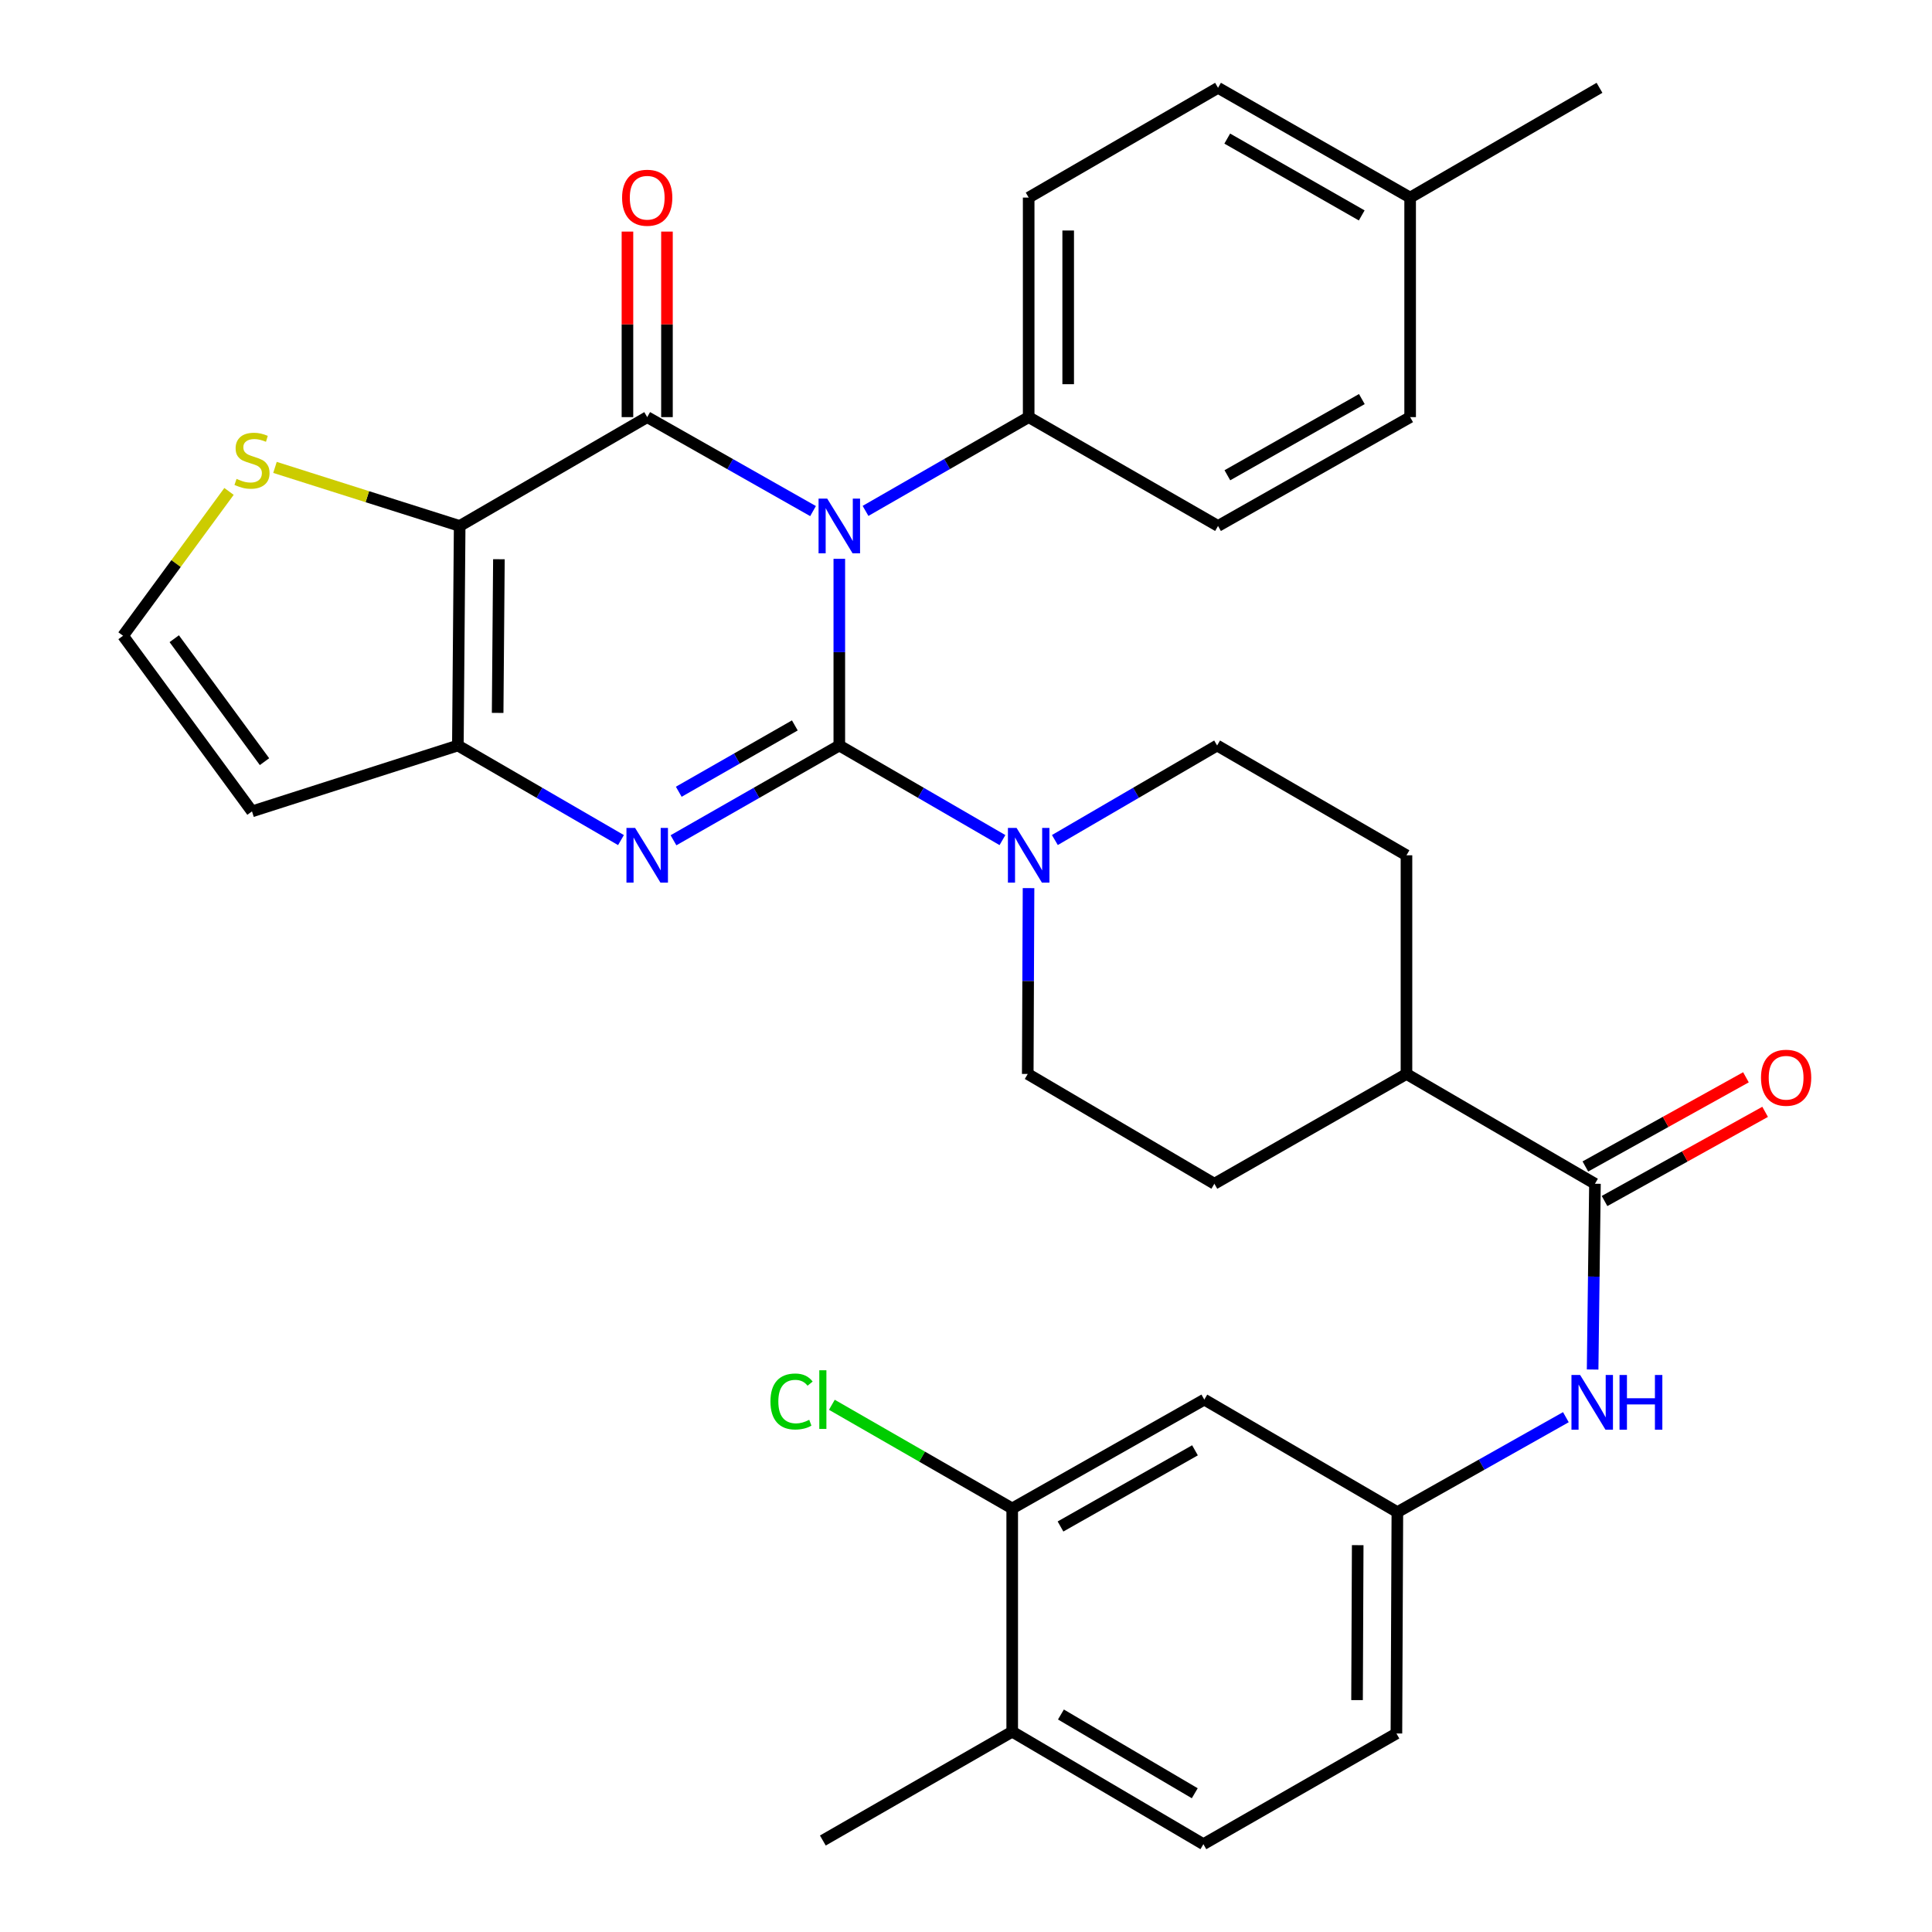 <?xml version='1.0' encoding='iso-8859-1'?>
<svg version='1.1' baseProfile='full'
              xmlns='http://www.w3.org/2000/svg'
                      xmlns:rdkit='http://www.rdkit.org/xml'
                      xmlns:xlink='http://www.w3.org/1999/xlink'
                  xml:space='preserve'
width='1000px' height='1000px' viewBox='0 0 1000 1000'>
<!-- END OF HEADER -->
<rect style='opacity:1.0;fill:#FFFFFF;stroke:none' width='1000' height='1000' x='0' y='0'> </rect>
<path class='bond-0' d='M 434.426,385.875 L 434.426,337.557' style='fill:none;fill-rule:evenodd;stroke:#000000;stroke-width:6px;stroke-linecap:butt;stroke-linejoin:miter;stroke-opacity:1' />
<path class='bond-0' d='M 434.426,337.557 L 434.426,289.24' style='fill:none;fill-rule:evenodd;stroke:#0000FF;stroke-width:6px;stroke-linecap:butt;stroke-linejoin:miter;stroke-opacity:1' />
<path class='bond-2' d='M 434.426,385.875 L 391.511,410.4' style='fill:none;fill-rule:evenodd;stroke:#000000;stroke-width:6px;stroke-linecap:butt;stroke-linejoin:miter;stroke-opacity:1' />
<path class='bond-2' d='M 391.511,410.4 L 348.596,434.925' style='fill:none;fill-rule:evenodd;stroke:#0000FF;stroke-width:6px;stroke-linecap:butt;stroke-linejoin:miter;stroke-opacity:1' />
<path class='bond-2' d='M 411.404,375.475 L 381.363,392.643' style='fill:none;fill-rule:evenodd;stroke:#000000;stroke-width:6px;stroke-linecap:butt;stroke-linejoin:miter;stroke-opacity:1' />
<path class='bond-2' d='M 381.363,392.643 L 351.323,409.81' style='fill:none;fill-rule:evenodd;stroke:#0000FF;stroke-width:6px;stroke-linecap:butt;stroke-linejoin:miter;stroke-opacity:1' />
<path class='bond-5' d='M 434.426,385.875 L 476.647,410.353' style='fill:none;fill-rule:evenodd;stroke:#000000;stroke-width:6px;stroke-linecap:butt;stroke-linejoin:miter;stroke-opacity:1' />
<path class='bond-5' d='M 476.647,410.353 L 518.867,434.83' style='fill:none;fill-rule:evenodd;stroke:#0000FF;stroke-width:6px;stroke-linecap:butt;stroke-linejoin:miter;stroke-opacity:1' />
<path class='bond-1' d='M 420.829,264.535 L 377.911,240.219' style='fill:none;fill-rule:evenodd;stroke:#0000FF;stroke-width:6px;stroke-linecap:butt;stroke-linejoin:miter;stroke-opacity:1' />
<path class='bond-1' d='M 377.911,240.219 L 334.993,215.903' style='fill:none;fill-rule:evenodd;stroke:#000000;stroke-width:6px;stroke-linecap:butt;stroke-linejoin:miter;stroke-opacity:1' />
<path class='bond-8' d='M 447.993,264.441 L 490.216,240.172' style='fill:none;fill-rule:evenodd;stroke:#0000FF;stroke-width:6px;stroke-linecap:butt;stroke-linejoin:miter;stroke-opacity:1' />
<path class='bond-8' d='M 490.216,240.172 L 532.439,215.903' style='fill:none;fill-rule:evenodd;stroke:#000000;stroke-width:6px;stroke-linecap:butt;stroke-linejoin:miter;stroke-opacity:1' />
<path class='bond-12' d='M 345.219,215.903 L 345.219,167.886' style='fill:none;fill-rule:evenodd;stroke:#000000;stroke-width:6px;stroke-linecap:butt;stroke-linejoin:miter;stroke-opacity:1' />
<path class='bond-12' d='M 345.219,167.886 L 345.219,119.868' style='fill:none;fill-rule:evenodd;stroke:#FF0000;stroke-width:6px;stroke-linecap:butt;stroke-linejoin:miter;stroke-opacity:1' />
<path class='bond-12' d='M 324.767,215.903 L 324.767,167.886' style='fill:none;fill-rule:evenodd;stroke:#000000;stroke-width:6px;stroke-linecap:butt;stroke-linejoin:miter;stroke-opacity:1' />
<path class='bond-12' d='M 324.767,167.886 L 324.767,119.868' style='fill:none;fill-rule:evenodd;stroke:#FF0000;stroke-width:6px;stroke-linecap:butt;stroke-linejoin:miter;stroke-opacity:1' />
<path class='bond-34' d='M 334.993,215.903 L 237.923,272.239' style='fill:none;fill-rule:evenodd;stroke:#000000;stroke-width:6px;stroke-linecap:butt;stroke-linejoin:miter;stroke-opacity:1' />
<path class='bond-4' d='M 321.421,434.829 L 279.206,410.352' style='fill:none;fill-rule:evenodd;stroke:#0000FF;stroke-width:6px;stroke-linecap:butt;stroke-linejoin:miter;stroke-opacity:1' />
<path class='bond-4' d='M 279.206,410.352 L 236.992,385.875' style='fill:none;fill-rule:evenodd;stroke:#000000;stroke-width:6px;stroke-linecap:butt;stroke-linejoin:miter;stroke-opacity:1' />
<path class='bond-3' d='M 237.923,272.239 L 236.992,385.875' style='fill:none;fill-rule:evenodd;stroke:#000000;stroke-width:6px;stroke-linecap:butt;stroke-linejoin:miter;stroke-opacity:1' />
<path class='bond-3' d='M 258.235,289.452 L 257.583,368.997' style='fill:none;fill-rule:evenodd;stroke:#000000;stroke-width:6px;stroke-linecap:butt;stroke-linejoin:miter;stroke-opacity:1' />
<path class='bond-7' d='M 237.923,272.239 L 190.128,257.082' style='fill:none;fill-rule:evenodd;stroke:#000000;stroke-width:6px;stroke-linecap:butt;stroke-linejoin:miter;stroke-opacity:1' />
<path class='bond-7' d='M 190.128,257.082 L 142.333,241.925' style='fill:none;fill-rule:evenodd;stroke:#CCCC00;stroke-width:6px;stroke-linecap:butt;stroke-linejoin:miter;stroke-opacity:1' />
<path class='bond-10' d='M 236.992,385.875 L 130.434,419.974' style='fill:none;fill-rule:evenodd;stroke:#000000;stroke-width:6px;stroke-linecap:butt;stroke-linejoin:miter;stroke-opacity:1' />
<path class='bond-17' d='M 546.001,434.798 L 587.988,410.336' style='fill:none;fill-rule:evenodd;stroke:#0000FF;stroke-width:6px;stroke-linecap:butt;stroke-linejoin:miter;stroke-opacity:1' />
<path class='bond-17' d='M 587.988,410.336 L 629.975,385.875' style='fill:none;fill-rule:evenodd;stroke:#000000;stroke-width:6px;stroke-linecap:butt;stroke-linejoin:miter;stroke-opacity:1' />
<path class='bond-18' d='M 532.368,459.688 L 532.165,507.785' style='fill:none;fill-rule:evenodd;stroke:#0000FF;stroke-width:6px;stroke-linecap:butt;stroke-linejoin:miter;stroke-opacity:1' />
<path class='bond-18' d='M 532.165,507.785 L 531.962,555.881' style='fill:none;fill-rule:evenodd;stroke:#000000;stroke-width:6px;stroke-linecap:butt;stroke-linejoin:miter;stroke-opacity:1' />
<path class='bond-6' d='M 825.546,612.705 L 727.988,555.881' style='fill:none;fill-rule:evenodd;stroke:#000000;stroke-width:6px;stroke-linecap:butt;stroke-linejoin:miter;stroke-opacity:1' />
<path class='bond-9' d='M 825.546,612.705 L 824.943,660.784' style='fill:none;fill-rule:evenodd;stroke:#000000;stroke-width:6px;stroke-linecap:butt;stroke-linejoin:miter;stroke-opacity:1' />
<path class='bond-9' d='M 824.943,660.784 L 824.339,708.863' style='fill:none;fill-rule:evenodd;stroke:#0000FF;stroke-width:6px;stroke-linecap:butt;stroke-linejoin:miter;stroke-opacity:1' />
<path class='bond-19' d='M 830.511,621.645 L 872.069,598.566' style='fill:none;fill-rule:evenodd;stroke:#000000;stroke-width:6px;stroke-linecap:butt;stroke-linejoin:miter;stroke-opacity:1' />
<path class='bond-19' d='M 872.069,598.566 L 913.626,575.487' style='fill:none;fill-rule:evenodd;stroke:#FF0000;stroke-width:6px;stroke-linecap:butt;stroke-linejoin:miter;stroke-opacity:1' />
<path class='bond-19' d='M 820.581,603.765 L 862.139,580.685' style='fill:none;fill-rule:evenodd;stroke:#000000;stroke-width:6px;stroke-linecap:butt;stroke-linejoin:miter;stroke-opacity:1' />
<path class='bond-19' d='M 862.139,580.685 L 903.697,557.606' style='fill:none;fill-rule:evenodd;stroke:#FF0000;stroke-width:6px;stroke-linecap:butt;stroke-linejoin:miter;stroke-opacity:1' />
<path class='bond-35' d='M 118.535,254.36 L 91.113,291.711' style='fill:none;fill-rule:evenodd;stroke:#CCCC00;stroke-width:6px;stroke-linecap:butt;stroke-linejoin:miter;stroke-opacity:1' />
<path class='bond-35' d='M 91.113,291.711 L 63.691,329.063' style='fill:none;fill-rule:evenodd;stroke:#000000;stroke-width:6px;stroke-linecap:butt;stroke-linejoin:miter;stroke-opacity:1' />
<path class='bond-23' d='M 532.439,215.903 L 532.439,102.267' style='fill:none;fill-rule:evenodd;stroke:#000000;stroke-width:6px;stroke-linecap:butt;stroke-linejoin:miter;stroke-opacity:1' />
<path class='bond-23' d='M 552.892,198.858 L 552.892,119.313' style='fill:none;fill-rule:evenodd;stroke:#000000;stroke-width:6px;stroke-linecap:butt;stroke-linejoin:miter;stroke-opacity:1' />
<path class='bond-24' d='M 532.439,215.903 L 630.452,272.239' style='fill:none;fill-rule:evenodd;stroke:#000000;stroke-width:6px;stroke-linecap:butt;stroke-linejoin:miter;stroke-opacity:1' />
<path class='bond-15' d='M 810.492,733.534 L 766.882,758.105' style='fill:none;fill-rule:evenodd;stroke:#0000FF;stroke-width:6px;stroke-linecap:butt;stroke-linejoin:miter;stroke-opacity:1' />
<path class='bond-15' d='M 766.882,758.105 L 723.273,782.676' style='fill:none;fill-rule:evenodd;stroke:#000000;stroke-width:6px;stroke-linecap:butt;stroke-linejoin:miter;stroke-opacity:1' />
<path class='bond-13' d='M 130.434,419.974 L 63.691,329.063' style='fill:none;fill-rule:evenodd;stroke:#000000;stroke-width:6px;stroke-linecap:butt;stroke-linejoin:miter;stroke-opacity:1' />
<path class='bond-13' d='M 136.909,394.233 L 90.189,330.596' style='fill:none;fill-rule:evenodd;stroke:#000000;stroke-width:6px;stroke-linecap:butt;stroke-linejoin:miter;stroke-opacity:1' />
<path class='bond-11' d='M 523.917,780.767 L 623.351,724.432' style='fill:none;fill-rule:evenodd;stroke:#000000;stroke-width:6px;stroke-linecap:butt;stroke-linejoin:miter;stroke-opacity:1' />
<path class='bond-11' d='M 548.914,790.112 L 618.518,750.677' style='fill:none;fill-rule:evenodd;stroke:#000000;stroke-width:6px;stroke-linecap:butt;stroke-linejoin:miter;stroke-opacity:1' />
<path class='bond-26' d='M 523.917,780.767 L 477.244,753.941' style='fill:none;fill-rule:evenodd;stroke:#000000;stroke-width:6px;stroke-linecap:butt;stroke-linejoin:miter;stroke-opacity:1' />
<path class='bond-26' d='M 477.244,753.941 L 430.571,727.114' style='fill:none;fill-rule:evenodd;stroke:#00CC00;stroke-width:6px;stroke-linecap:butt;stroke-linejoin:miter;stroke-opacity:1' />
<path class='bond-37' d='M 523.917,780.767 L 523.917,896.313' style='fill:none;fill-rule:evenodd;stroke:#000000;stroke-width:6px;stroke-linecap:butt;stroke-linejoin:miter;stroke-opacity:1' />
<path class='bond-14' d='M 623.351,724.432 L 723.273,782.676' style='fill:none;fill-rule:evenodd;stroke:#000000;stroke-width:6px;stroke-linecap:butt;stroke-linejoin:miter;stroke-opacity:1' />
<path class='bond-27' d='M 723.273,782.676 L 722.784,897.244' style='fill:none;fill-rule:evenodd;stroke:#000000;stroke-width:6px;stroke-linecap:butt;stroke-linejoin:miter;stroke-opacity:1' />
<path class='bond-27' d='M 702.747,799.774 L 702.405,879.972' style='fill:none;fill-rule:evenodd;stroke:#000000;stroke-width:6px;stroke-linecap:butt;stroke-linejoin:miter;stroke-opacity:1' />
<path class='bond-16' d='M 727.988,555.881 L 628.555,612.705' style='fill:none;fill-rule:evenodd;stroke:#000000;stroke-width:6px;stroke-linecap:butt;stroke-linejoin:miter;stroke-opacity:1' />
<path class='bond-33' d='M 727.988,555.881 L 727.988,442.699' style='fill:none;fill-rule:evenodd;stroke:#000000;stroke-width:6px;stroke-linecap:butt;stroke-linejoin:miter;stroke-opacity:1' />
<path class='bond-21' d='M 629.975,385.875 L 727.988,442.699' style='fill:none;fill-rule:evenodd;stroke:#000000;stroke-width:6px;stroke-linecap:butt;stroke-linejoin:miter;stroke-opacity:1' />
<path class='bond-22' d='M 531.962,555.881 L 628.555,612.705' style='fill:none;fill-rule:evenodd;stroke:#000000;stroke-width:6px;stroke-linecap:butt;stroke-linejoin:miter;stroke-opacity:1' />
<path class='bond-20' d='M 523.917,896.313 L 622.873,954.545' style='fill:none;fill-rule:evenodd;stroke:#000000;stroke-width:6px;stroke-linecap:butt;stroke-linejoin:miter;stroke-opacity:1' />
<path class='bond-20' d='M 549.134,887.421 L 618.403,928.184' style='fill:none;fill-rule:evenodd;stroke:#000000;stroke-width:6px;stroke-linecap:butt;stroke-linejoin:miter;stroke-opacity:1' />
<path class='bond-31' d='M 523.917,896.313 L 425.905,952.648' style='fill:none;fill-rule:evenodd;stroke:#000000;stroke-width:6px;stroke-linecap:butt;stroke-linejoin:miter;stroke-opacity:1' />
<path class='bond-28' d='M 532.439,102.267 L 630.452,45.455' style='fill:none;fill-rule:evenodd;stroke:#000000;stroke-width:6px;stroke-linecap:butt;stroke-linejoin:miter;stroke-opacity:1' />
<path class='bond-29' d='M 630.452,272.239 L 729.886,215.903' style='fill:none;fill-rule:evenodd;stroke:#000000;stroke-width:6px;stroke-linecap:butt;stroke-linejoin:miter;stroke-opacity:1' />
<path class='bond-29' d='M 635.285,245.993 L 704.889,206.559' style='fill:none;fill-rule:evenodd;stroke:#000000;stroke-width:6px;stroke-linecap:butt;stroke-linejoin:miter;stroke-opacity:1' />
<path class='bond-25' d='M 622.873,954.545 L 722.784,897.244' style='fill:none;fill-rule:evenodd;stroke:#000000;stroke-width:6px;stroke-linecap:butt;stroke-linejoin:miter;stroke-opacity:1' />
<path class='bond-36' d='M 630.452,45.455 L 729.886,102.267' style='fill:none;fill-rule:evenodd;stroke:#000000;stroke-width:6px;stroke-linecap:butt;stroke-linejoin:miter;stroke-opacity:1' />
<path class='bond-36' d='M 635.221,71.735 L 704.824,111.503' style='fill:none;fill-rule:evenodd;stroke:#000000;stroke-width:6px;stroke-linecap:butt;stroke-linejoin:miter;stroke-opacity:1' />
<path class='bond-30' d='M 729.886,215.903 L 729.886,102.267' style='fill:none;fill-rule:evenodd;stroke:#000000;stroke-width:6px;stroke-linecap:butt;stroke-linejoin:miter;stroke-opacity:1' />
<path class='bond-32' d='M 729.886,102.267 L 827.898,45.455' style='fill:none;fill-rule:evenodd;stroke:#000000;stroke-width:6px;stroke-linecap:butt;stroke-linejoin:miter;stroke-opacity:1' />
<path  class='atom-1' d='M 428.166 258.079
L 437.446 273.079
Q 438.366 274.559, 439.846 277.239
Q 441.326 279.919, 441.406 280.079
L 441.406 258.079
L 445.166 258.079
L 445.166 286.399
L 441.286 286.399
L 431.326 269.999
Q 430.166 268.079, 428.926 265.879
Q 427.726 263.679, 427.366 262.999
L 427.366 286.399
L 423.686 286.399
L 423.686 258.079
L 428.166 258.079
' fill='#0000FF'/>
<path  class='atom-3' d='M 328.733 428.539
L 338.013 443.539
Q 338.933 445.019, 340.413 447.699
Q 341.893 450.379, 341.973 450.539
L 341.973 428.539
L 345.733 428.539
L 345.733 456.859
L 341.853 456.859
L 331.893 440.459
Q 330.733 438.539, 329.493 436.339
Q 328.293 434.139, 327.933 433.459
L 327.933 456.859
L 324.253 456.859
L 324.253 428.539
L 328.733 428.539
' fill='#0000FF'/>
<path  class='atom-6' d='M 526.179 428.539
L 535.459 443.539
Q 536.379 445.019, 537.859 447.699
Q 539.339 450.379, 539.419 450.539
L 539.419 428.539
L 543.179 428.539
L 543.179 456.859
L 539.299 456.859
L 529.339 440.459
Q 528.179 438.539, 526.939 436.339
Q 525.739 434.139, 525.379 433.459
L 525.379 456.859
L 521.699 456.859
L 521.699 428.539
L 526.179 428.539
' fill='#0000FF'/>
<path  class='atom-8' d='M 122.434 247.871
Q 122.754 247.991, 124.074 248.551
Q 125.394 249.111, 126.834 249.471
Q 128.314 249.791, 129.754 249.791
Q 132.434 249.791, 133.994 248.511
Q 135.554 247.191, 135.554 244.911
Q 135.554 243.351, 134.754 242.391
Q 133.994 241.431, 132.794 240.911
Q 131.594 240.391, 129.594 239.791
Q 127.074 239.031, 125.554 238.311
Q 124.074 237.591, 122.994 236.071
Q 121.954 234.551, 121.954 231.991
Q 121.954 228.431, 124.354 226.231
Q 126.794 224.031, 131.594 224.031
Q 134.874 224.031, 138.594 225.591
L 137.674 228.671
Q 134.274 227.271, 131.714 227.271
Q 128.954 227.271, 127.434 228.431
Q 125.914 229.551, 125.954 231.511
Q 125.954 233.031, 126.714 233.951
Q 127.514 234.871, 128.634 235.391
Q 129.794 235.911, 131.714 236.511
Q 134.274 237.311, 135.794 238.111
Q 137.314 238.911, 138.394 240.551
Q 139.514 242.151, 139.514 244.911
Q 139.514 248.831, 136.874 250.951
Q 134.274 253.031, 129.914 253.031
Q 127.394 253.031, 125.474 252.471
Q 123.594 251.951, 121.354 251.031
L 122.434 247.871
' fill='#CCCC00'/>
<path  class='atom-10' d='M 817.866 711.692
L 827.146 726.692
Q 828.066 728.172, 829.546 730.852
Q 831.026 733.532, 831.106 733.692
L 831.106 711.692
L 834.866 711.692
L 834.866 740.012
L 830.986 740.012
L 821.026 723.612
Q 819.866 721.692, 818.626 719.492
Q 817.426 717.292, 817.066 716.612
L 817.066 740.012
L 813.386 740.012
L 813.386 711.692
L 817.866 711.692
' fill='#0000FF'/>
<path  class='atom-10' d='M 838.266 711.692
L 842.106 711.692
L 842.106 723.732
L 856.586 723.732
L 856.586 711.692
L 860.426 711.692
L 860.426 740.012
L 856.586 740.012
L 856.586 726.932
L 842.106 726.932
L 842.106 740.012
L 838.266 740.012
L 838.266 711.692
' fill='#0000FF'/>
<path  class='atom-13' d='M 321.993 102.347
Q 321.993 95.547, 325.353 91.747
Q 328.713 87.947, 334.993 87.947
Q 341.273 87.947, 344.633 91.747
Q 347.993 95.547, 347.993 102.347
Q 347.993 109.227, 344.593 113.147
Q 341.193 117.027, 334.993 117.027
Q 328.753 117.027, 325.353 113.147
Q 321.993 109.267, 321.993 102.347
M 334.993 113.827
Q 339.313 113.827, 341.633 110.947
Q 343.993 108.027, 343.993 102.347
Q 343.993 96.787, 341.633 93.987
Q 339.313 91.147, 334.993 91.147
Q 330.673 91.147, 328.313 93.947
Q 325.993 96.747, 325.993 102.347
Q 325.993 108.067, 328.313 110.947
Q 330.673 113.827, 334.993 113.827
' fill='#FF0000'/>
<path  class='atom-20' d='M 911.491 557.836
Q 911.491 551.036, 914.851 547.236
Q 918.211 543.436, 924.491 543.436
Q 930.771 543.436, 934.131 547.236
Q 937.491 551.036, 937.491 557.836
Q 937.491 564.716, 934.091 568.636
Q 930.691 572.516, 924.491 572.516
Q 918.251 572.516, 914.851 568.636
Q 911.491 564.756, 911.491 557.836
M 924.491 569.316
Q 928.811 569.316, 931.131 566.436
Q 933.491 563.516, 933.491 557.836
Q 933.491 552.276, 931.131 549.476
Q 928.811 546.636, 924.491 546.636
Q 920.171 546.636, 917.811 549.436
Q 915.491 552.236, 915.491 557.836
Q 915.491 563.556, 917.811 566.436
Q 920.171 569.316, 924.491 569.316
' fill='#FF0000'/>
<path  class='atom-27' d='M 398.785 725.412
Q 398.785 718.372, 402.065 714.692
Q 405.385 710.972, 411.665 710.972
Q 417.505 710.972, 420.625 715.092
L 417.985 717.252
Q 415.705 714.252, 411.665 714.252
Q 407.385 714.252, 405.105 717.132
Q 402.865 719.972, 402.865 725.412
Q 402.865 731.012, 405.185 733.892
Q 407.545 736.772, 412.105 736.772
Q 415.225 736.772, 418.865 734.892
L 419.985 737.892
Q 418.505 738.852, 416.265 739.412
Q 414.025 739.972, 411.545 739.972
Q 405.385 739.972, 402.065 736.212
Q 398.785 732.452, 398.785 725.412
' fill='#00CC00'/>
<path  class='atom-27' d='M 424.065 709.252
L 427.745 709.252
L 427.745 739.612
L 424.065 739.612
L 424.065 709.252
' fill='#00CC00'/>
</svg>
